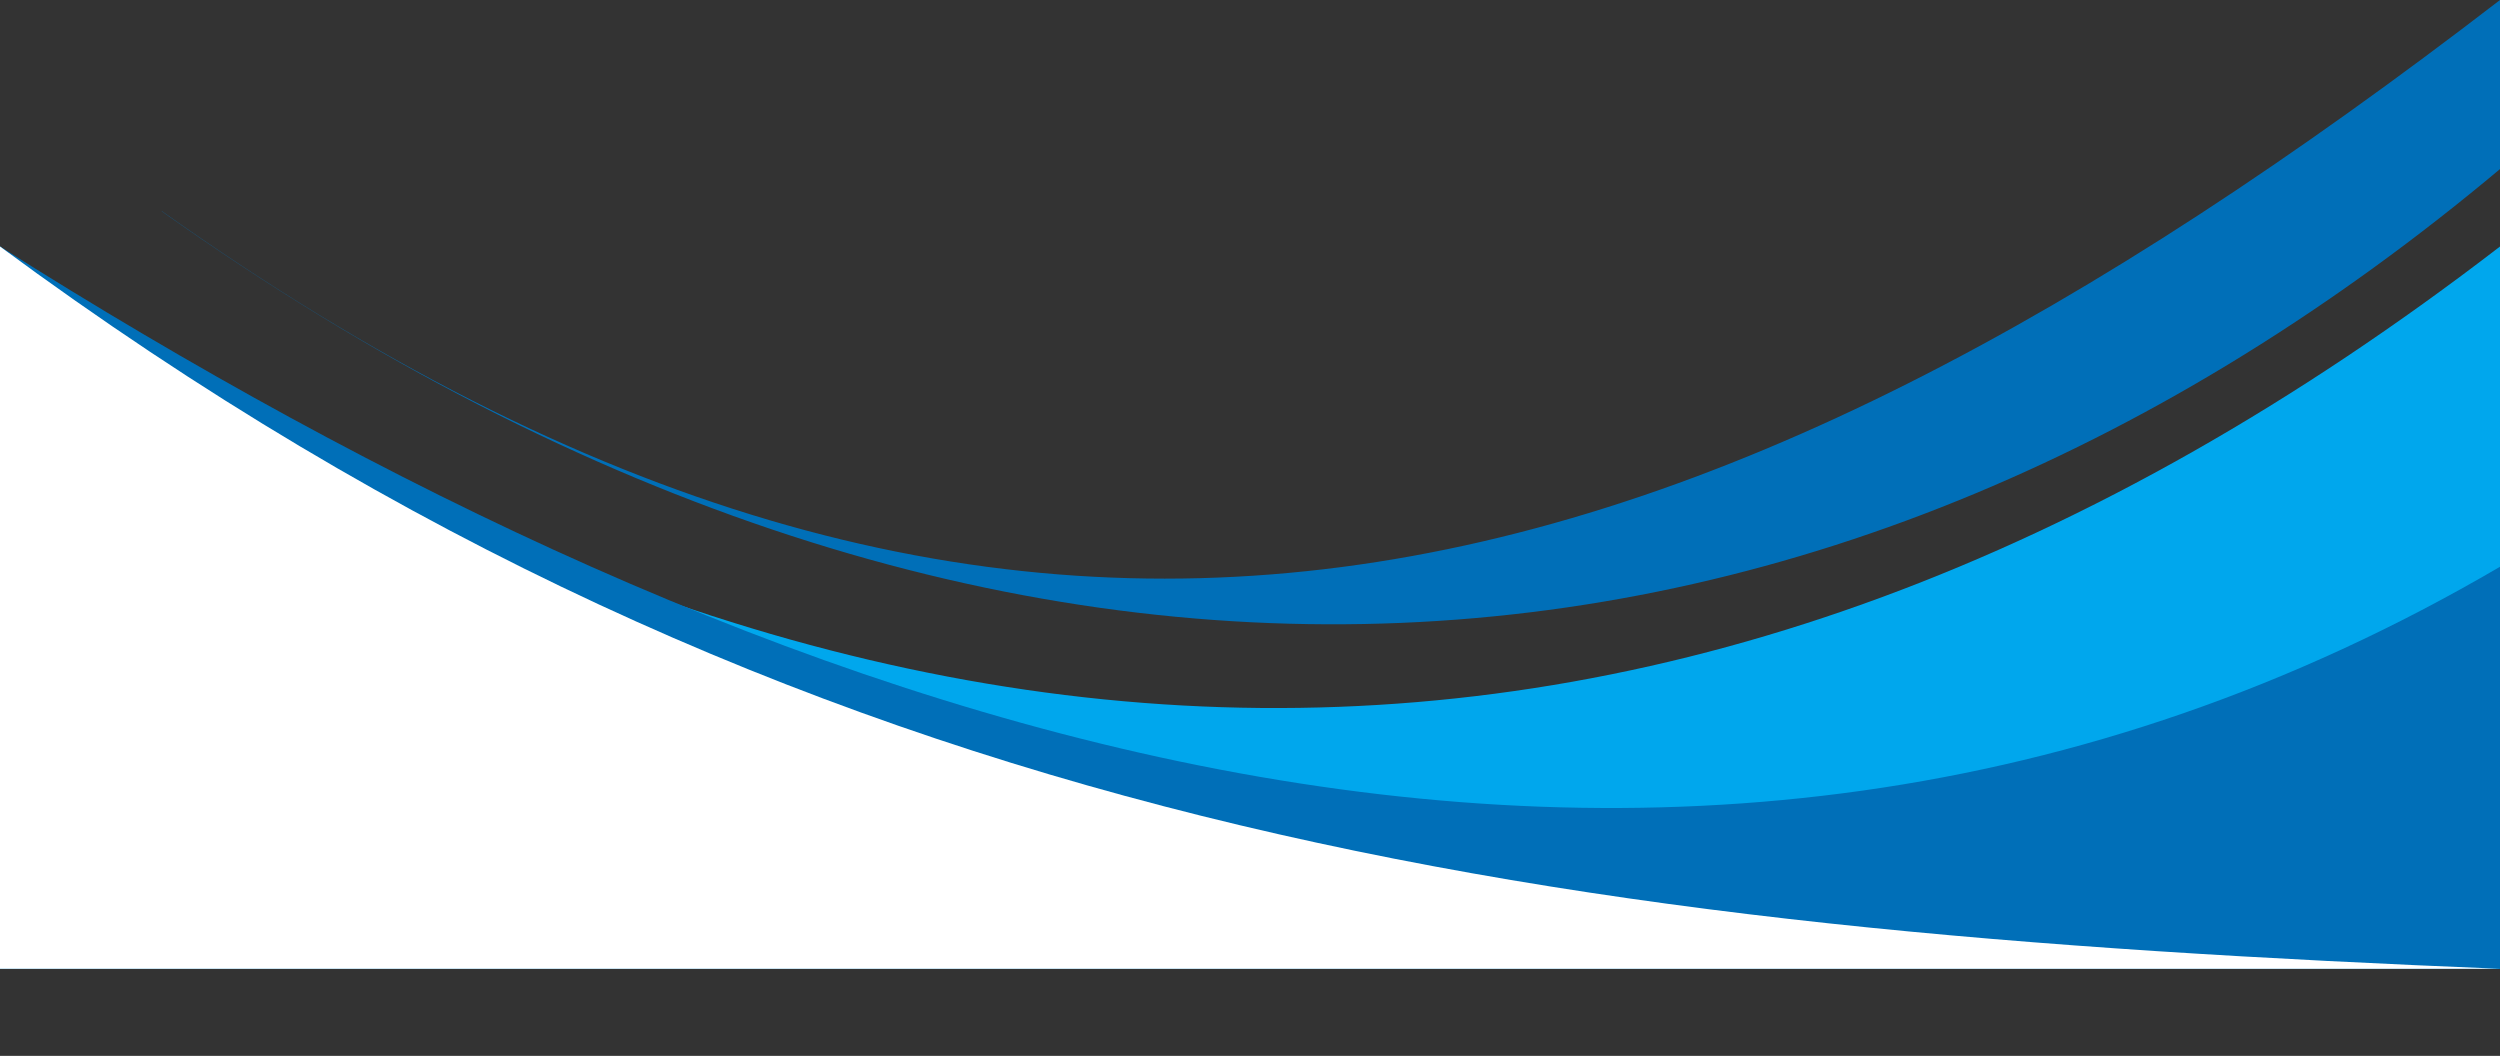 <?xml version="1.0" encoding="UTF-8" standalone="no"?><svg xmlns="http://www.w3.org/2000/svg" xmlns:xlink="http://www.w3.org/1999/xlink" clip-rule="evenodd" fill="#000000" fill-rule="evenodd" height="48.4" image-rendering="optimizeQuality" preserveAspectRatio="xMidYMid meet" shape-rendering="geometricPrecision" text-rendering="geometricPrecision" version="1" viewBox="0.0 0.0 114.6 48.4" width="114.6" zoomAndPan="magnify"><rect x="0.0" y="0.0" width="114.6" height="48.4" fill="#333333" stroke="none"/><g><g><g id="change1_1"><path d="M-0 11.3c38.82,27.53 77.07,28.88 114.6,0l0 33.11 -114.6 0 0 -33.11z" fill="#00a7ed"/></g><g id="change2_1"><path d="M-0 11.3c34.65,21.9 76.24,37.14 114.6,14.68l0 18.43 -114.6 0 0 -33.11z" fill="#006fb8"/></g><g id="change3_1"><path d="M-0 11.3c36.84,27.19 71.82,31.37 114.6,33.11l0 0 -114.6 0 0 -33.11z" fill="#ffffff"/></g><g id="change2_2"><path d="M7.42 9.68c38.82,27.53 69.65,19.2 107.18,-9.68l0 7.75c-30.27,25.36 -68.36,29.47 -107.18,1.94z" fill="#006fb8"/></g></g></g></svg>